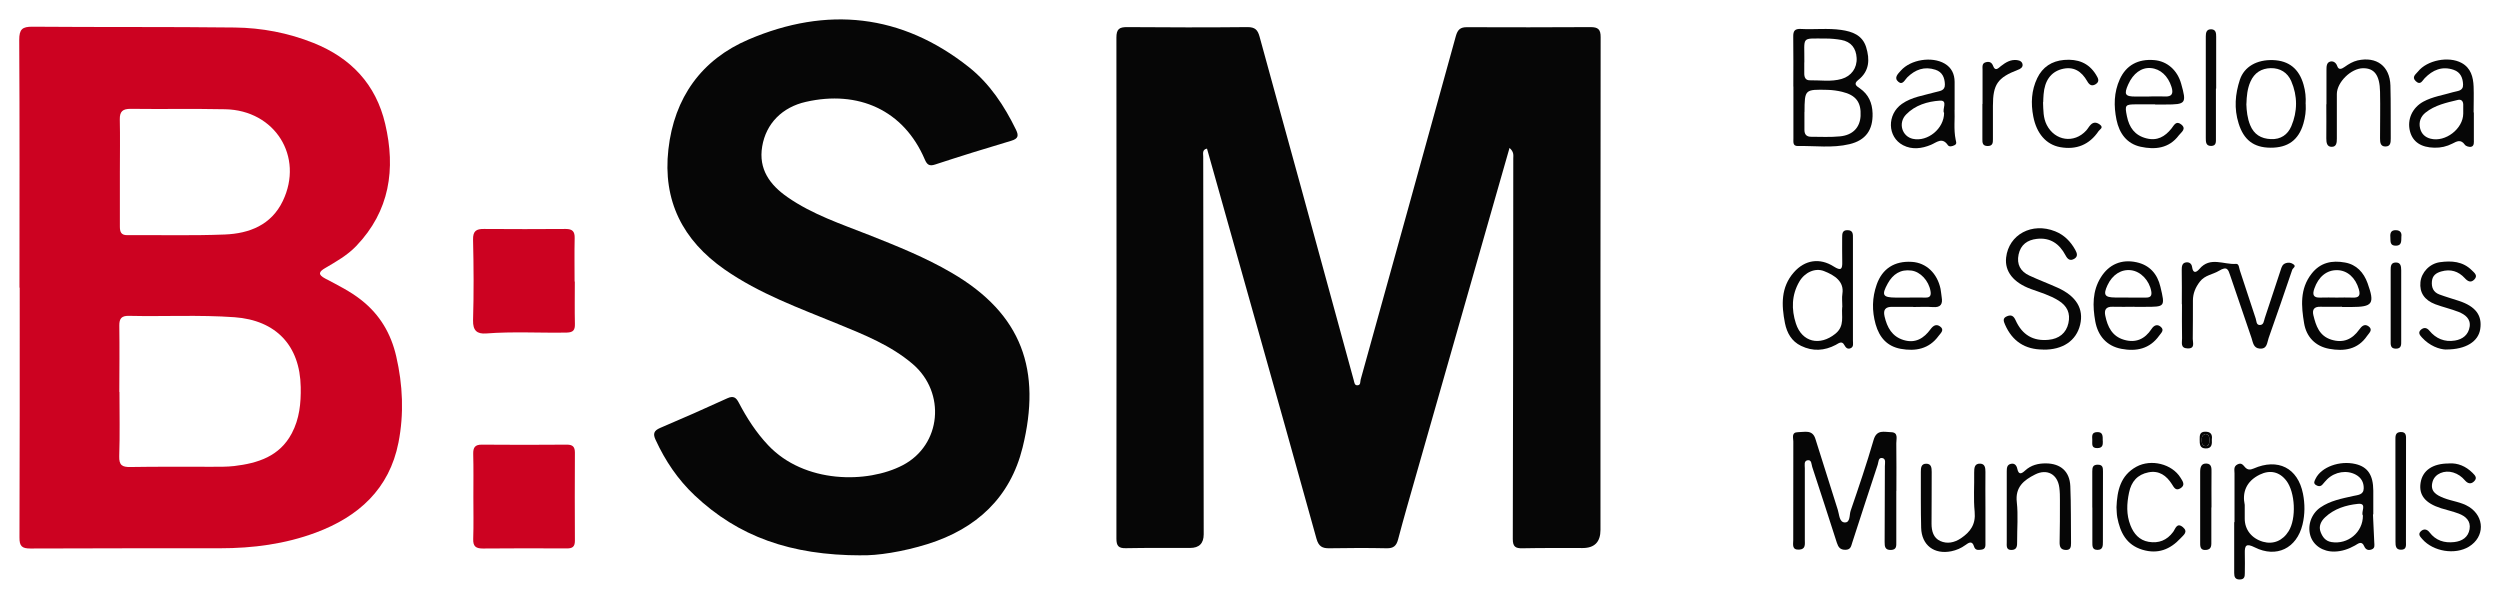 <?xml version="1.0" encoding="UTF-8"?><svg id="Capa_1" xmlns="http://www.w3.org/2000/svg" viewBox="0 0 310.75 74.45"><defs><style>.cls-1{fill:#060606;}.cls-2{fill:#cc0221;}</style></defs><g id="dGMntK"><path class="cls-1" d="M187.63,18.4c-.65,2.26-1.25,4.35-1.84,6.43-3.26,11.43-6.53,22.86-9.79,34.29-.75,2.64-1.52,5.28-2.22,7.94-.21.8-.58,1.11-1.43,1.09-2.36-.05-4.73-.04-7.09,0-.9.02-1.35-.23-1.62-1.18-2.56-9.27-5.18-18.52-7.78-27.78-1.94-6.9-3.88-13.8-5.83-20.72-.62.13-.47.62-.47,1.01.02,15.64.04,31.28.06,46.93q0,1.7-1.69,1.7c-2.66,0-5.33-.02-7.99.03-.91.02-1.17-.29-1.17-1.19.02-20.76.02-41.51,0-62.27,0-1.05.34-1.32,1.34-1.31,4.99.04,9.97.05,14.96,0,.94,0,1.26.35,1.49,1.17,1.69,6.21,3.42,12.41,5.12,18.62,2.2,8.03,4.4,16.06,6.59,24.1.08.29.09.67.49.63.39-.03.3-.44.37-.71,3.95-14.23,7.91-28.45,11.83-42.69.23-.82.57-1.12,1.4-1.11,5.11.02,10.23.02,15.34-.01.92,0,1.27.26,1.26,1.25-.03,20.41-.02,40.83-.02,61.24q0,2.26-2.22,2.26c-2.49,0-4.99-.02-7.48.03-.87.02-1.2-.2-1.2-1.15.04-15.77.05-31.54.06-47.31,0-.38.11-.78-.45-1.29Z"/><path class="cls-2" d="M2.42,35.76c0-10.27.03-20.53-.03-30.8,0-1.33.38-1.65,1.66-1.64,8.38.07,16.75,0,25.13.1,3.35.04,6.64.66,9.79,1.92,4.67,1.87,7.76,5.15,8.91,10.06,1.32,5.62.57,10.83-3.6,15.18-1.11,1.16-2.5,1.94-3.86,2.74-.79.46-.93.81,0,1.3,1.55.82,3.12,1.59,4.52,2.7,2.3,1.82,3.66,4.16,4.31,6.97.82,3.55.98,7.15.28,10.72-1.14,5.78-4.97,9.22-10.29,11.2-3.82,1.42-7.81,1.94-11.88,1.94-7.86,0-15.72,0-23.58.03-1.06,0-1.37-.29-1.36-1.38.04-10.35.03-20.7.03-31.05ZM14.85,48.73c0,2.66.06,5.32-.03,7.98-.03,1.13.37,1.36,1.41,1.34,3.39-.06,6.78-.02,10.17-.03.9,0,1.81.01,2.7-.09,2.95-.35,5.66-1.2,7.17-4.07.95-1.79,1.15-3.74,1.11-5.75-.09-5.16-3.07-8.3-8.23-8.68-4.37-.31-8.75-.07-13.13-.17-.91-.02-1.2.33-1.19,1.21.04,2.75.01,5.49,0,8.24ZM14.89,21.32s0,0,.01,0c0,2.28,0,4.55,0,6.83,0,.63.12,1.09.91,1.08,4.04-.03,8.08.08,12.12-.08,3.06-.12,5.79-1.18,7.22-4.16,2.65-5.52-.97-11.29-7.16-11.41-3.91-.08-7.82,0-11.73-.05-1-.01-1.39.31-1.37,1.33.05,2.15.01,4.3.01,6.45Z"/><path class="cls-1" d="M107.06,69.03c-8.79,0-15.29-2.34-20.71-7.45-2.09-1.97-3.66-4.3-4.86-6.91-.35-.75-.22-1.14.57-1.48,2.8-1.19,5.59-2.42,8.36-3.69.75-.34,1.08-.08,1.41.55,1,1.91,2.15,3.7,3.64,5.28,4.51,4.8,12.36,4.79,16.75,2.49,4.8-2.51,5.39-9.02,1.22-12.58-2.72-2.32-6-3.62-9.26-4.96-4.84-1.99-9.78-3.76-14.12-6.79-5.2-3.63-7.7-8.54-6.98-14.92.72-6.43,4.12-11.17,9.99-13.67,9.69-4.13,18.97-3.21,27.37,3.45,2.59,2.06,4.39,4.79,5.84,7.76.37.76.29,1.13-.59,1.39-3.17.94-6.32,1.92-9.46,2.95-.72.24-1,.01-1.27-.61-2.63-6.18-8.29-8.66-14.79-7.18-2.93.66-4.95,2.68-5.43,5.54-.48,2.84.97,4.79,3.14,6.3,3.1,2.16,6.67,3.34,10.14,4.71,3.51,1.39,7.01,2.79,10.29,4.71,8.79,5.13,11.15,12.14,8.8,21.69-1.54,6.25-5.74,10.11-11.79,12.01-3.13.98-6.35,1.46-8.26,1.4Z"/><path class="cls-2" d="M71.45,34.99c0,1.76-.03,3.52.01,5.27.02.76-.2,1.06-1.01,1.08-3.34.06-6.69-.15-10.03.11-1.12.08-1.65-.35-1.62-1.64.1-3.34.08-6.69,0-10.03-.02-1.08.41-1.33,1.35-1.32,3.39.02,6.78.03,10.16,0,.85,0,1.14.31,1.12,1.14-.04,1.8-.01,3.6-.01,5.4h.01Z"/><path class="cls-2" d="M58.84,61.72c0-1.76.03-3.52-.02-5.28-.02-.82.22-1.18,1.08-1.17,3.52.03,7.04.03,10.57,0,.72,0,.99.27.99.99-.02,3.65-.02,7.3,0,10.95,0,.75-.3.96-1,.96-3.48-.02-6.96-.02-10.44.01-.88,0-1.23-.27-1.2-1.19.06-1.76.02-3.52.02-5.28h0Z"/><path class="cls-1" d="M235.71,61.03c0,2.11,0,4.21,0,6.32,0,.49.06.98-.65,1.01-.74.03-.81-.41-.8-1,.02-3.14.03-6.27.03-9.41,0-.37.16-.91-.3-1.01-.53-.11-.48.49-.59.82-1.06,3.22-2.12,6.44-3.16,9.67-.15.46-.19.9-.85.91-.66.01-.89-.33-1.07-.88-1.01-3.15-2.03-6.29-3.06-9.42-.11-.33-.06-.92-.58-.83-.48.08-.34.62-.34.99,0,2.96,0,5.93,0,8.89,0,.56.13,1.19-.72,1.23-.92.04-.72-.66-.72-1.19,0-4.08,0-8.16.01-12.25,0-.46-.27-1.15.58-1.16.81,0,1.79-.36,2.16.82.93,2.95,1.85,5.9,2.79,8.84.19.58.17,1.52.85,1.56.72.04.57-.93.74-1.44,1-2.92,2-5.85,2.86-8.82.39-1.34,1.33-.97,2.15-.96.97.01.66.84.67,1.37.03,1.98.01,3.95.01,5.93,0,0,0,0-.01,0Z"/><path class="cls-1" d="M222.91,10.75c0-2.06.02-4.13-.01-6.19-.01-.71.18-1,.95-.96,1.67.09,3.35-.12,5.02.12,1.37.2,2.62.64,3.09,2.14.47,1.54.42,2.98-.98,4.08-.66.52-.19.77.21,1.05,1.07.75,1.53,1.8,1.57,3.09.06,2.07-.85,3.36-2.87,3.84-2.12.51-4.28.19-6.42.23-.67.01-.54-.54-.55-.95-.01-1.07,0-2.15,0-3.22,0-1.07,0-2.15,0-3.22ZM224.29,13.93c0,.73.01,1.45,0,2.18-.01.58.24.89.83.89,1.2,0,2.4.07,3.59-.05,1.6-.15,2.48-1.11,2.56-2.53.09-1.7-.57-2.6-2.3-3.01-.58-.14-1.18-.22-1.77-.24-2.88-.07-2.88-.06-2.9,2.76ZM224.27,7.76c0,.21.01.77,0,1.33-.01.49.14.9.68.89,1.32-.02,2.66.21,3.97-.17,1.2-.35,1.93-1.36,1.86-2.61-.07-1.21-.69-2.02-1.92-2.24-.63-.11-1.28-.17-1.91-.17-3.17.01-2.63-.35-2.67,2.97Z"/><path class="cls-1" d="M271.2,37.82c0-1.42.02-2.83-.01-4.25,0-.43.03-.84.46-.94.38-.09.76.06.83.57.11.79.49.72.91.23,1.33-1.58,3.02-.51,4.55-.63.38-.03.37.51.48.83.66,1.99,1.31,3.99,1.97,5.98.1.3.05.78.5.79.5,0,.5-.49.62-.85.66-2,1.32-3.99,1.98-5.99.12-.38.22-.73.67-.86.31-.09.58-.06.85.11.5.29,0,.5-.08.71-.96,2.84-1.94,5.67-2.94,8.5-.2.56-.16,1.39-1.11,1.31-.77-.06-.83-.74-1.01-1.3-.88-2.6-1.77-5.2-2.66-7.8-.24-.71-.36-1.2-1.39-.57-.75.46-1.75.53-2.37,1.34-.55.71-.87,1.47-.87,2.36,0,1.59,0,3.18-.02,4.77,0,.48.32,1.22-.66,1.18-.91-.04-.66-.75-.67-1.25-.03-1.42-.01-2.83-.01-4.25,0,0,0,0,0,0Z"/><path class="cls-1" d="M253.97,43.45c-2.25,0-3.83-1.02-4.74-3.09-.2-.45-.32-.82.24-1.05.52-.21.81-.07,1.07.5.83,1.84,2.2,2.61,4.08,2.43,1.33-.12,2.21-.85,2.48-2.06.28-1.24-.15-2.16-1.24-2.83-1.07-.66-2.27-1.01-3.43-1.43-2.17-.8-3.26-2.18-3.07-3.9.32-2.87,3.22-4.42,6.09-3.27,1.13.45,1.92,1.26,2.5,2.3.22.4.38.82-.12,1.12-.54.31-.84.04-1.1-.46-.75-1.41-1.89-2.21-3.55-2.02-1.17.13-2.01.72-2.27,1.94-.26,1.22.23,2.11,1.33,2.62,1.16.54,2.37.99,3.54,1.52,2.31,1.05,3.25,2.62,2.78,4.59-.48,2-2.17,3.14-4.6,3.1Z"/><path class="cls-1" d="M230.32,36.05c0,2.1,0,4.2,0,6.3,0,.34.11.74-.26.92-.36.17-.61,0-.81-.38-.3-.58-.7-.22-1.07-.02-1.41.74-2.85.83-4.31.12-1.18-.57-1.75-1.6-2-2.82-.44-2.24-.53-4.46,1.11-6.32,1.37-1.56,3.22-1.83,4.96-.72.91.58,1.08.32,1.05-.6-.03-.98,0-1.97-.01-2.96,0-.51,0-.98.69-.96.69.02.65.52.65,1.01,0,2.14,0,4.29,0,6.43ZM229,38.14c0-.6-.07-1.12.01-1.63.23-1.48-.9-2.28-2.3-2.82-1.09-.42-2.38.16-3.05,1.31-.97,1.66-1,3.46-.43,5.21.76,2.34,2.98,2.83,4.9,1.28,1.22-.98.73-2.25.86-3.35Z"/><path class="cls-1" d="M277.75,64.9c0-2.02,0-4.04,0-6.06,0-.41-.15-.86.38-1.12.5-.25.69.1.95.38.31.32.62.32,1.04.14,3.02-1.32,5.5-.09,6.14,3.13.25,1.26.25,2.57-.06,3.84-.72,2.94-3.23,4.18-5.93,2.83-1.06-.53-1.27-.27-1.24.75.03.82,0,1.63,0,2.45,0,.42-.04.77-.6.79-.61.02-.72-.33-.72-.81,0-2.1,0-4.21,0-6.31,0,0,.02,0,.02,0ZM279.02,62.75c0,.77,0,1.24,0,1.72,0,1.37.86,2.46,2.27,2.87,1.27.36,2.45-.12,3.19-1.32.97-1.56.82-4.81-.28-6.26-.86-1.13-2.04-1.38-3.3-.77-1.75.85-2.2,2.28-1.88,3.77Z"/><path class="cls-1" d="M294.96,63.94c.05,1.15.11,2.31.16,3.46.01.33.12.72-.31.89-.42.16-.75.05-.94-.39-.31-.74-.77-.31-1.14-.1-.8.45-1.64.74-2.56.76-1.43.03-2.62-.76-2.99-1.97-.39-1.29.12-2.73,1.24-3.51,1.23-.85,2.67-1.11,4.09-1.43.56-.13,1.29-.12,1.3-.96.01-.73-.3-1.31-.97-1.68-1.11-.61-2.58-.39-3.56.55-.21.21-.4.44-.6.67-.25.28-.55.22-.81.06-.37-.23-.16-.53-.04-.79.7-1.45,2.99-2.29,4.97-1.82,1.51.36,2.19,1.37,2.2,3.3,0,.98,0,1.97,0,2.96-.02,0-.03,0-.05,0ZM293.71,64.08c-.3-.4.6-1.58-.62-1.45-1.47.15-2.95.6-4.08,1.67-.51.48-.84,1.12-.55,1.85.24.61.6,1.11,1.34,1.23,2.03.33,3.92-1.2,3.91-3.3Z"/><path class="cls-1" d="M237.81,38.14c-.86,0-1.72.02-2.58,0-.87-.02-1.17.35-.98,1.19.32,1.37.92,2.5,2.38,2.94,1.46.44,2.51-.22,3.33-1.34.34-.46.71-.69,1.18-.36.61.43.08.84-.17,1.18-1.19,1.64-2.88,1.94-4.71,1.61-1.68-.31-2.65-1.4-3.12-3.05-.47-1.68-.44-3.31.13-4.93.69-1.99,2.23-2.97,4.38-2.83,1.77.11,3.15,1.41,3.56,3.36.07.34.08.68.14,1.02.15.87-.12,1.31-1.08,1.24-.81-.06-1.63-.01-2.45-.01h0ZM237.03,36.99h0c.77,0,1.54-.02,2.31,0,.61.02.71-.31.62-.82-.22-1.27-1.25-2.4-2.38-2.54-1.35-.18-2.29.45-2.93,1.6-.8,1.45-.63,1.75.98,1.76.47,0,.94,0,1.41,0Z"/><path class="cls-1" d="M265.31,38.13c-.9,0-1.8.03-2.7,0-.84-.03-1.08.38-.92,1.12.28,1.37.85,2.55,2.31,2.98,1.47.44,2.61-.08,3.43-1.33.32-.49.74-.65,1.17-.26.46.41.02.75-.22,1.09-1.18,1.65-2.85,1.98-4.69,1.63-1.86-.35-2.93-1.65-3.25-3.42-.33-1.86-.38-3.77.71-5.49.98-1.56,2.52-2.27,4.43-1.85,1.6.35,2.58,1.43,2.96,3.05.59,2.49.59,2.49-1.94,2.49-.43,0-.86,0-1.29,0h0ZM264.56,36.99c.73,0,1.46,0,2.19,0,.56,0,.75-.22.65-.8-.25-1.34-1.3-2.45-2.51-2.6-1.22-.15-2.32.55-2.93,1.86-.55,1.19-.36,1.52.94,1.53.56,0,1.12,0,1.67,0Z"/><path class="cls-1" d="M242.95,13.66c.06,1.06-.13,2.4.14,3.71.05.26.18.51-.13.67-.28.15-.67.25-.84,0-.71-1.04-1.4-.33-2.1-.04-1.15.48-2.36.63-3.47.05-1.97-1.03-2.01-3.83-.14-5.14,1.23-.86,2.7-1.04,4.1-1.44.58-.17,1.27-.15,1.24-.99-.03-.82-.3-1.52-1.17-1.81-1.38-.45-2.51-.03-3.51.95-.3.3-.57.99-1.09.56-.62-.51-.06-1,.3-1.41,1.23-1.38,3.87-1.79,5.45-.86.85.5,1.22,1.29,1.23,2.26,0,1.07,0,2.14,0,3.48ZM241.65,14.04c-.29-.43.55-1.61-.54-1.53-1.51.1-3.06.56-4.18,1.72-1.03,1.06-.51,2.74.85,3.03,1.82.39,3.87-1.26,3.87-3.22Z"/><path class="cls-1" d="M291.12,38.13c-.9,0-1.8.02-2.71,0-.76-.02-1.02.35-.86,1.04.32,1.32.73,2.58,2.23,3.05,1.48.46,2.6-.03,3.47-1.25.3-.42.66-.77,1.16-.41.59.43.07.83-.18,1.19-1.16,1.71-2.87,1.94-4.69,1.61-1.74-.31-2.86-1.49-3.14-3.18-.35-2.11-.55-4.27.93-6.16,1.1-1.41,2.55-1.68,4.15-1.39,1.43.25,2.33,1.24,2.81,2.57.92,2.57.64,2.95-2.02,2.96-.39,0-.77,0-1.16,0h0ZM290.46,36.99c.64,0,1.28-.03,1.92,0,.83.05,1.06-.24.82-1.05-.41-1.41-1.41-2.33-2.67-2.36-1.32-.03-2.35.82-2.86,2.3-.26.75-.13,1.15.75,1.11.68-.03,1.36,0,2.05,0Z"/><path class="cls-1" d="M307.5,14c0,1.12,0,2.23,0,3.35,0,.34.06.78-.32.89-.23.07-.67-.06-.8-.25-.5-.71-.99-.43-1.55-.14-.7.36-1.44.53-2.24.51-1.64-.03-2.69-.72-3.03-2.04-.38-1.47.29-2.94,1.67-3.69,1.15-.62,2.44-.8,3.67-1.17.57-.17,1.29-.12,1.26-.96-.03-.8-.3-1.52-1.17-1.82-1.44-.49-2.6.01-3.6,1.04-.3.3-.52.93-1.11.37-.55-.53.02-.87.27-1.19,1.13-1.42,3.82-1.95,5.42-1.08,1.16.63,1.45,1.75,1.5,2.94.04,1.07,0,2.15,0,3.22,0,0,.02,0,.03,0ZM306.18,14.13c0-.39.01-.77,0-1.16-.02-.42-.26-.65-.67-.55-1.42.34-2.86.65-4.02,1.58-.59.47-.87,1.17-.67,1.96.17.69.63,1.11,1.3,1.28,1.84.47,4.05-1.23,4.06-3.12Z"/><path class="cls-1" d="M246.79,63.04c0,1.46,0,2.92,0,4.38,0,.38.06.83-.48.9-.36.04-.78.14-.94-.4-.23-.76-.66-.47-1.07-.17-.53.39-1.12.64-1.75.77-2.13.43-3.69-.75-3.75-2.91-.06-2.31-.03-4.63-.04-6.95,0-.5.03-1.02.67-1.02.63,0,.68.5.68,1.02-.01,2.14,0,4.29-.02,6.43,0,.93.24,1.78,1.09,2.16.85.38,1.74.21,2.56-.34,1.19-.8,1.86-1.74,1.71-3.3-.16-1.62-.03-3.26-.06-4.89,0-.56.04-1.11.74-1.09.61.02.66.53.66,1.04-.02,1.46,0,2.92,0,4.38Z"/><path class="cls-1" d="M267.88,12.97c-.77,0-1.54,0-2.32,0-1.41,0-1.47.08-1.18,1.5.28,1.36.96,2.35,2.39,2.72,1.36.36,2.33-.2,3.14-1.21.31-.39.56-1.01,1.19-.53.74.56.02.99-.27,1.37-1.22,1.64-2.98,1.81-4.76,1.42-1.71-.38-2.64-1.66-2.99-3.35-.35-1.72-.33-3.41.41-5.04.78-1.72,2.25-2.55,4.28-2.38,1.6.13,2.88,1.25,3.35,2.94.69,2.45.59,2.58-1.95,2.58-.43,0-.86,0-1.29,0h0ZM267.14,12.01v-.02c.64,0,1.28-.03,1.92,0,.93.06,1.11-.37.86-1.18-.43-1.37-1.38-2.25-2.58-2.35-1.15-.1-2.19.66-2.8,2.03-.56,1.25-.39,1.52.94,1.51.55,0,1.11,0,1.66,0Z"/><path class="cls-1" d="M249.44,62.96c0-1.46,0-2.92,0-4.38,0-.41.03-.81.5-.92.47-.12.72.19.81.61.17.81.55.61.97.22.74-.68,1.63-.9,2.61-.89,1.8.02,2.93.99,3.01,2.82.1,2.36.06,4.72.09,7.09,0,.48-.05.88-.67.85-.62-.03-.76-.4-.75-.96.04-1.72.04-3.44.04-5.15,0-.56,0-1.12-.08-1.67-.22-1.64-1.53-2.35-3.01-1.6-1.39.7-2.49,1.56-2.27,3.45.18,1.61.03,3.26.04,4.89,0,.5.01,1-.65,1.04-.75.04-.64-.53-.64-.99,0-1.46,0-2.92,0-4.38h0Z"/><path class="cls-1" d="M289.18,12.97c0-1.42,0-2.83,0-4.25,0-.45,0-.95.48-1.07.34-.08.7.1.86.57.19.55.6.32.93.09.49-.35,1.01-.66,1.6-.8,2.36-.52,4.01.71,4.08,3.13.06,2.19.02,4.38.04,6.56,0,.51-.02,1.01-.66,1.01-.63,0-.67-.51-.67-1.01,0-1.93.04-3.86,0-5.79-.04-2.08-.71-2.94-2.12-2.93-1.49.02-3.24,1.74-3.25,3.2,0,1.84,0,3.69,0,5.53,0,.5-.03,1.05-.65,1.04-.59,0-.66-.53-.66-1.05.02-1.42,0-2.83,0-4.25Z"/><path class="cls-1" d="M304.43,57.6c1.08-.06,2.06.34,2.91,1.18.35.35.61.64.18,1.06-.4.39-.8.25-1.12-.12-.4-.47-.88-.81-1.47-.99-1.09-.33-2.26.15-2.55,1.11-.37,1.22.43,1.69,1.38,2.06,1.03.41,2.17.49,3.14,1.1,1.96,1.24,1.97,3.74-.01,4.95-1.72,1.05-4.43.61-5.78-.92-.26-.3-.59-.6-.22-.97.36-.36.78-.31,1.1.11.78,1.02,1.83,1.35,3.07,1.21.99-.11,1.74-.6,1.91-1.61.17-1.01-.48-1.6-1.35-1.93-.72-.27-1.48-.44-2.21-.67-1.96-.62-2.77-1.64-2.53-3.16.24-1.53,1.49-2.41,3.55-2.4Z"/><path class="cls-1" d="M304.05,43.45c-.84-.02-2.06-.46-3.01-1.51-.28-.3-.52-.63-.09-.98.36-.29.71-.23,1.01.13.83,1.01,1.9,1.45,3.19,1.24.98-.16,1.68-.73,1.83-1.73.14-.98-.57-1.5-1.35-1.82-.95-.38-1.96-.6-2.92-.96-1.37-.52-1.98-1.47-1.85-2.75.12-1.21,1.13-2.3,2.42-2.48,1.44-.2,2.84-.11,3.96,1,.33.33.8.66.31,1.16-.42.43-.81.23-1.18-.18-.79-.86-1.77-1.16-2.92-.83-.63.18-1.09.5-1.16,1.2-.08.76.16,1.38.92,1.66.8.3,1.63.53,2.44.8,2.08.69,2.91,1.81,2.64,3.52-.23,1.5-1.75,2.53-4.24,2.52Z"/><path class="cls-1" d="M286.6,12.95c.05.82-.06,1.63-.29,2.42-.6,2.04-1.92,3.01-4.11,2.99-2.09-.02-3.31-.99-3.94-3.02-.58-1.85-.43-3.65.16-5.44.54-1.61,2.1-2.5,4.12-2.43,1.97.07,3.23,1.08,3.79,3.05.23.79.31,1.6.26,2.42ZM279.22,12.91c.03.9.13,1.79.47,2.63.47,1.16,1.34,1.7,2.58,1.75,1.23.06,2.1-.56,2.54-1.6.78-1.84.79-3.76-.01-5.61-.47-1.08-1.39-1.63-2.55-1.61-1.15.03-2.03.57-2.52,1.68-.39.88-.47,1.81-.5,2.76Z"/><path class="cls-1" d="M253.95,12.71c.04,1,.01,1.94.46,2.82,1.02,1.99,3.41,2.34,4.91.69.2-.22.34-.5.55-.71.36-.37.75-.32,1.15-.02.5.38-.02.59-.16.8-1.15,1.71-2.78,2.36-4.78,2-1.77-.32-2.94-1.73-3.34-3.8-.32-1.65-.24-3.26.49-4.78.66-1.37,1.8-2.13,3.34-2.26,1.67-.14,3.04.34,3.96,1.83.26.43.52.85-.06,1.2-.49.29-.79.04-1.03-.39-.71-1.24-1.71-1.9-3.2-1.49-1.32.37-2.09,1.43-2.22,3.12-.03.34-.04.69-.05.97Z"/><path class="cls-1" d="M263.08,63.05c.08-2.06.49-3.95,2.48-5.04,1.82-.99,4.42-.35,5.48,1.37.26.42.65.92-.02,1.32-.59.35-.79-.11-1.06-.53-.67-1.05-1.58-1.72-2.9-1.46-1.37.27-2.14,1.15-2.42,2.52-.29,1.37-.35,2.73.17,4.06.41,1.05,1.1,1.86,2.27,2.06,1.25.21,2.27-.19,3.04-1.23.28-.37.45-1.23,1.22-.59.69.59.05.99-.29,1.37-1.3,1.4-2.83,2.01-4.75,1.43-2.01-.61-2.76-2.16-3.12-4.01-.08-.42-.07-.86-.1-1.27Z"/><path class="cls-1" d="M246.43,12.93c0-1.42,0-2.84,0-4.25,0-.37-.1-.83.43-.95.41-.1.71,0,.89.48.26.69.63.28.97,0,.58-.45,1.2-.84,1.99-.74.38.04.69.23.7.61,0,.31-.28.49-.59.6-2.52.97-3.1,1.81-3.1,4.48,0,1.37,0,2.75,0,4.12,0,.44,0,.87-.65.87-.63,0-.67-.39-.66-.86,0-1.46,0-2.92,0-4.38h0Z"/><path class="cls-1" d="M297.75,60.9c0-2.06,0-4.12,0-6.18,0-.48-.04-1,.66-1.02.73-.02.66.54.66,1,0,4.2,0,8.41-.01,12.61,0,.46.11,1.03-.62,1.02-.66,0-.68-.5-.68-1.01,0-2.14,0-4.29,0-6.43Z"/><path class="cls-1" d="M274.87,63.08c0,1.37-.01,2.75,0,4.12,0,.54.07,1.1-.66,1.16-.79.07-.73-.53-.73-1.05,0-2.88,0-5.76,0-8.64,0-.59.13-1.09.8-1.05.62.04.62.56.61,1.07-.02,1.46,0,2.92,0,4.38,0,0,0,0,0,0Z"/><path class="cls-1" d="M297.16,38.08c0-1.5,0-3,0-4.5,0-.46.02-.92.59-.95.64-.03.72.43.72.96,0,2.92,0,5.83,0,8.75,0,.47.06,1-.66,1-.72,0-.65-.54-.65-1.01,0-1.42,0-2.83,0-4.25,0,0,0,0,0,0Z"/><path class="cls-1" d="M260.07,63.09c0-1.5,0-3,0-4.49,0-.48.06-.84.68-.84.64,0,.65.39.65.86,0,2.91-.01,5.82-.01,8.73,0,.49,0,1-.67,1-.71,0-.63-.54-.64-1.02,0-1.41,0-2.83,0-4.24Z"/><path class="cls-1" d="M275.44,11.01c0,2.06,0,4.12,0,6.18,0,.42.06.93-.57.95-.69.02-.69-.5-.69-.99,0-4.21,0-8.41,0-12.62,0-.47.08-.9.67-.89.59.02.62.47.62.93,0,2.15,0,4.29,0,6.44h0Z"/><path class="cls-1" d="M261.38,54.81c-.01.33.09.9-.71.89-.76,0-.58-.57-.6-1-.01-.45-.13-.97.61-.99.7-.02.7.45.69,1.1Z"/><path class="cls-1" d="M298.49,29.41c-.01.61.03,1.11-.66,1.13-.82.02-.67-.59-.71-1.07-.04-.47.06-.86.65-.86.64,0,.78.39.72.8Z"/><path class="cls-1" d="M274.93,54.62c.04.58.01,1.15-.79,1.12-.72-.02-.72-.57-.72-1.1,0-.48-.02-.97.67-.98.66-.01.94.3.84.96ZM274.17,53.95c-.42.08-.5.39-.5.75,0,.36.09.74.49.75.45.02.46-.4.46-.74,0-.33.01-.69-.44-.76Z"/><path class="cls-1" d="M274.17,53.95c.46.07.44.43.44.76,0,.34,0,.75-.46.74-.4-.02-.49-.39-.49-.75,0-.36.09-.66.5-.75Z"/></g></svg>